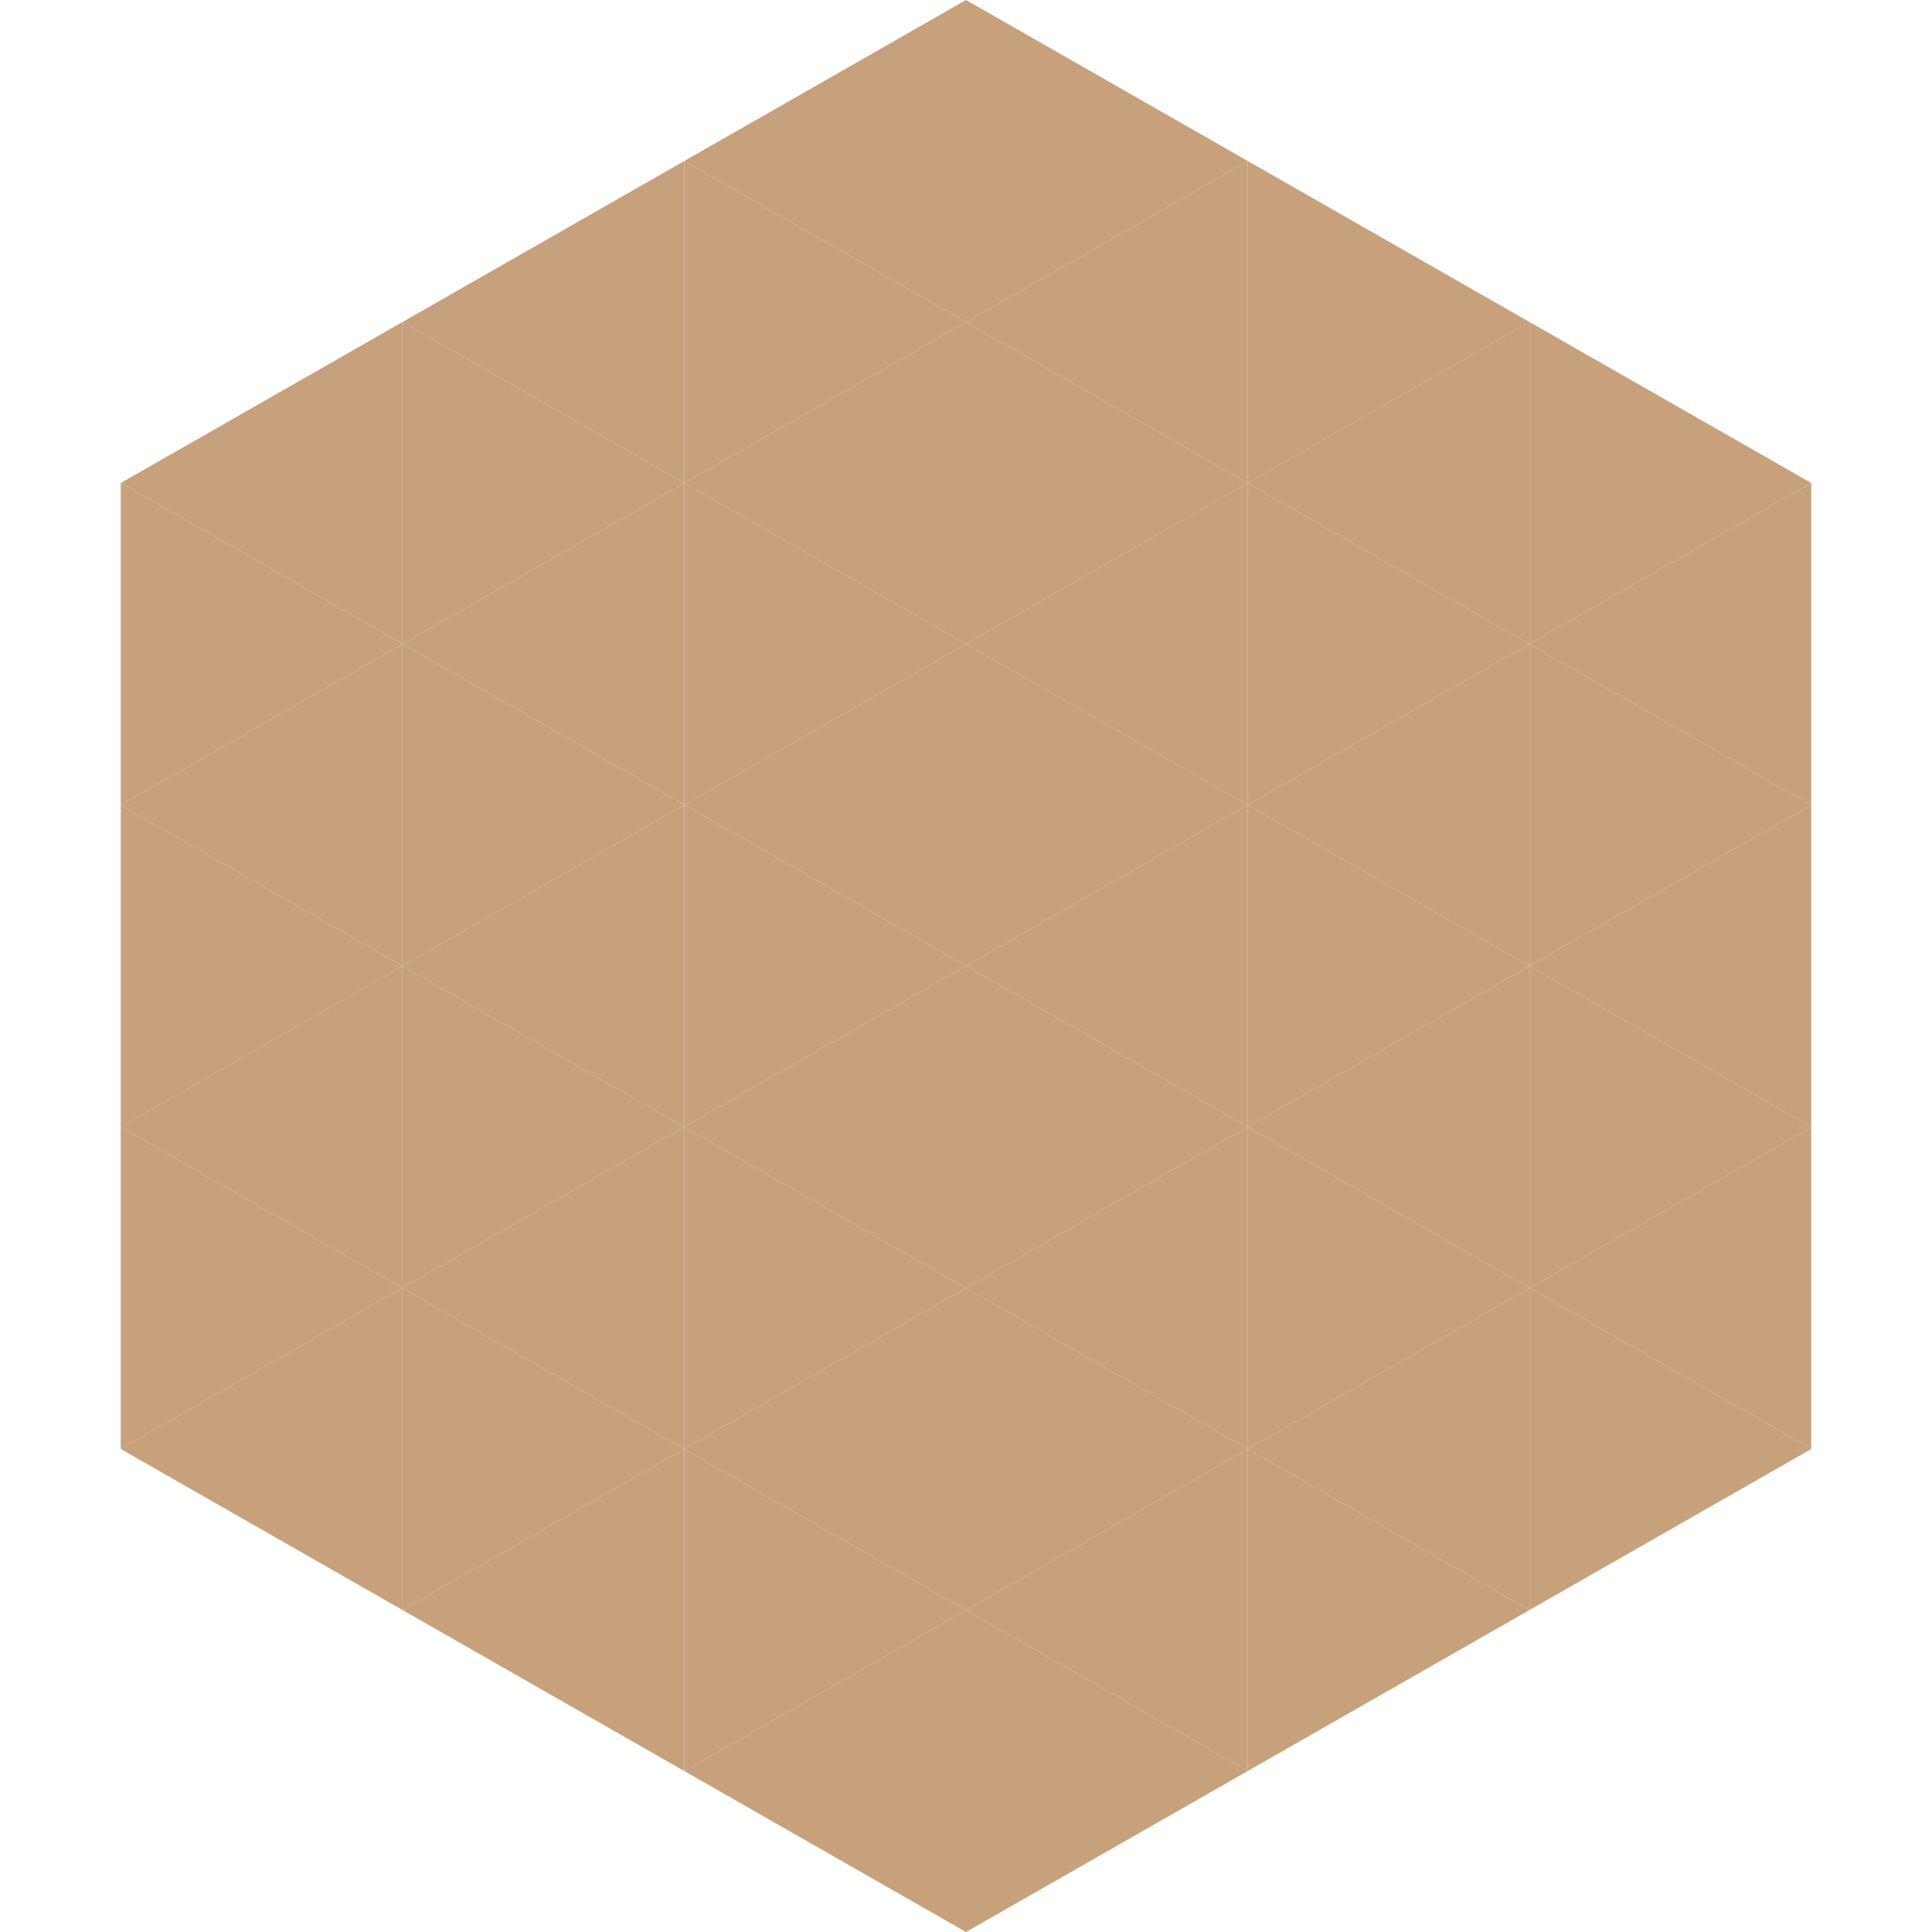 <?xml version="1.0"?>
<!-- Generated by SVGo -->
<svg width="240" height="240"
     xmlns="http://www.w3.org/2000/svg"
     xmlns:xlink="http://www.w3.org/1999/xlink">
<polygon points="50,40 15,60 50,80" style="fill:rgb(199,161,123)" />
<polygon points="190,40 225,60 190,80" style="fill:rgb(199,161,123)" />
<polygon points="15,60 50,80 15,100" style="fill:rgb(199,161,123)" />
<polygon points="225,60 190,80 225,100" style="fill:rgb(199,161,123)" />
<polygon points="50,80 15,100 50,120" style="fill:rgb(199,161,123)" />
<polygon points="190,80 225,100 190,120" style="fill:rgb(199,161,123)" />
<polygon points="15,100 50,120 15,140" style="fill:rgb(199,161,123)" />
<polygon points="225,100 190,120 225,140" style="fill:rgb(199,161,123)" />
<polygon points="50,120 15,140 50,160" style="fill:rgb(199,161,123)" />
<polygon points="190,120 225,140 190,160" style="fill:rgb(199,161,123)" />
<polygon points="15,140 50,160 15,180" style="fill:rgb(199,161,123)" />
<polygon points="225,140 190,160 225,180" style="fill:rgb(199,161,123)" />
<polygon points="50,160 15,180 50,200" style="fill:rgb(199,161,123)" />
<polygon points="190,160 225,180 190,200" style="fill:rgb(199,161,123)" />
<polygon points="15,180 50,200 15,220" style="fill:rgb(255,255,255); fill-opacity:0" />
<polygon points="225,180 190,200 225,220" style="fill:rgb(255,255,255); fill-opacity:0" />
<polygon points="50,0 85,20 50,40" style="fill:rgb(255,255,255); fill-opacity:0" />
<polygon points="190,0 155,20 190,40" style="fill:rgb(255,255,255); fill-opacity:0" />
<polygon points="85,20 50,40 85,60" style="fill:rgb(199,161,123)" />
<polygon points="155,20 190,40 155,60" style="fill:rgb(199,161,123)" />
<polygon points="50,40 85,60 50,80" style="fill:rgb(199,161,123)" />
<polygon points="190,40 155,60 190,80" style="fill:rgb(199,161,123)" />
<polygon points="85,60 50,80 85,100" style="fill:rgb(199,161,123)" />
<polygon points="155,60 190,80 155,100" style="fill:rgb(199,161,123)" />
<polygon points="50,80 85,100 50,120" style="fill:rgb(199,161,123)" />
<polygon points="190,80 155,100 190,120" style="fill:rgb(199,161,123)" />
<polygon points="85,100 50,120 85,140" style="fill:rgb(199,161,123)" />
<polygon points="155,100 190,120 155,140" style="fill:rgb(199,161,123)" />
<polygon points="50,120 85,140 50,160" style="fill:rgb(199,161,123)" />
<polygon points="190,120 155,140 190,160" style="fill:rgb(199,161,123)" />
<polygon points="85,140 50,160 85,180" style="fill:rgb(199,161,123)" />
<polygon points="155,140 190,160 155,180" style="fill:rgb(199,161,123)" />
<polygon points="50,160 85,180 50,200" style="fill:rgb(199,161,123)" />
<polygon points="190,160 155,180 190,200" style="fill:rgb(199,161,123)" />
<polygon points="85,180 50,200 85,220" style="fill:rgb(199,161,123)" />
<polygon points="155,180 190,200 155,220" style="fill:rgb(199,161,123)" />
<polygon points="120,0 85,20 120,40" style="fill:rgb(199,161,123)" />
<polygon points="120,0 155,20 120,40" style="fill:rgb(199,161,123)" />
<polygon points="85,20 120,40 85,60" style="fill:rgb(199,161,123)" />
<polygon points="155,20 120,40 155,60" style="fill:rgb(199,161,123)" />
<polygon points="120,40 85,60 120,80" style="fill:rgb(199,161,123)" />
<polygon points="120,40 155,60 120,80" style="fill:rgb(199,161,123)" />
<polygon points="85,60 120,80 85,100" style="fill:rgb(199,161,123)" />
<polygon points="155,60 120,80 155,100" style="fill:rgb(199,161,123)" />
<polygon points="120,80 85,100 120,120" style="fill:rgb(199,161,123)" />
<polygon points="120,80 155,100 120,120" style="fill:rgb(199,161,123)" />
<polygon points="85,100 120,120 85,140" style="fill:rgb(199,161,123)" />
<polygon points="155,100 120,120 155,140" style="fill:rgb(199,161,123)" />
<polygon points="120,120 85,140 120,160" style="fill:rgb(199,161,123)" />
<polygon points="120,120 155,140 120,160" style="fill:rgb(199,161,123)" />
<polygon points="85,140 120,160 85,180" style="fill:rgb(199,161,123)" />
<polygon points="155,140 120,160 155,180" style="fill:rgb(199,161,123)" />
<polygon points="120,160 85,180 120,200" style="fill:rgb(199,161,123)" />
<polygon points="120,160 155,180 120,200" style="fill:rgb(199,161,123)" />
<polygon points="85,180 120,200 85,220" style="fill:rgb(199,161,123)" />
<polygon points="155,180 120,200 155,220" style="fill:rgb(199,161,123)" />
<polygon points="120,200 85,220 120,240" style="fill:rgb(199,161,123)" />
<polygon points="120,200 155,220 120,240" style="fill:rgb(199,161,123)" />
<polygon points="85,220 120,240 85,260" style="fill:rgb(255,255,255); fill-opacity:0" />
<polygon points="155,220 120,240 155,260" style="fill:rgb(255,255,255); fill-opacity:0" />
</svg>
